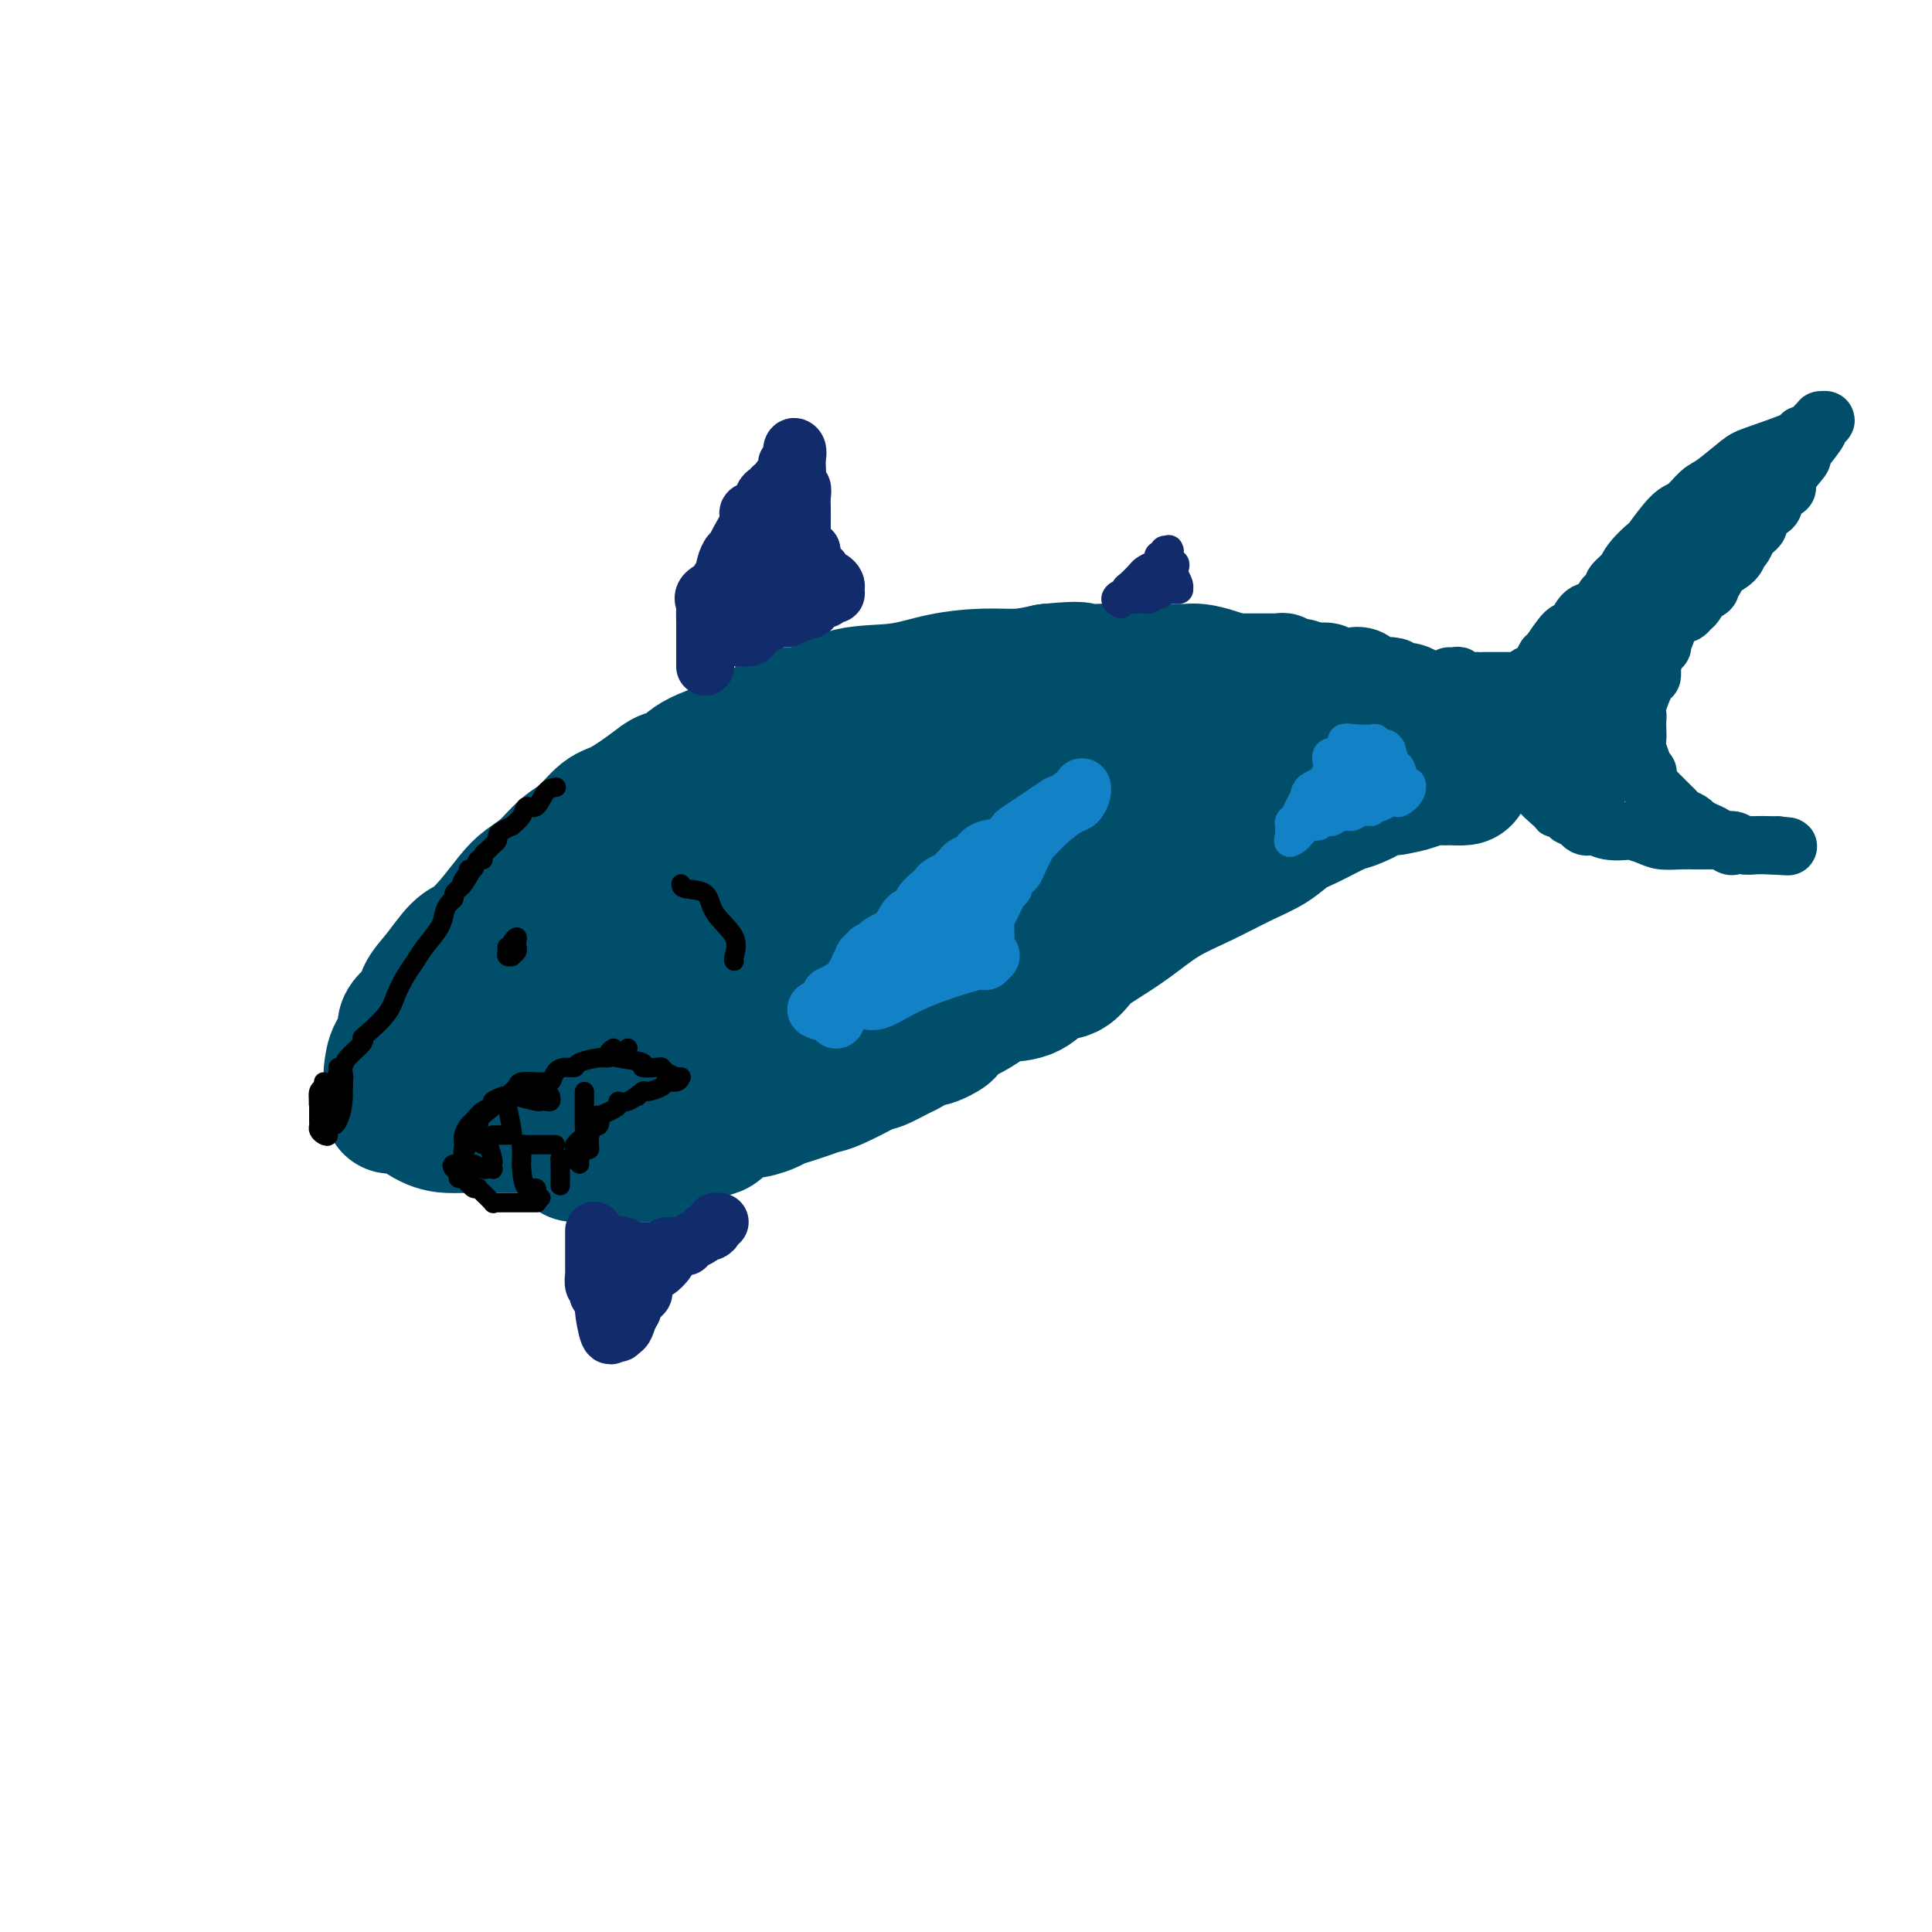 <svg viewBox='0 0 400 400' version='1.1' xmlns='http://www.w3.org/2000/svg' xmlns:xlink='http://www.w3.org/1999/xlink'><g fill='none' stroke='rgb(0,78,106)' stroke-width='28' stroke-linecap='round' stroke-linejoin='round'><path d='M81,222c0.173,-1.422 0.345,-2.845 1,-4c0.655,-1.155 1.791,-2.043 2,-3c0.209,-0.957 -0.509,-1.983 0,-3c0.509,-1.017 2.246,-2.025 3,-3c0.754,-0.975 0.525,-1.918 1,-3c0.475,-1.082 1.653,-2.302 3,-4c1.347,-1.698 2.863,-3.872 4,-5c1.137,-1.128 1.896,-1.210 3,-2c1.104,-0.790 2.553,-2.288 4,-4c1.447,-1.712 2.893,-3.640 4,-5c1.107,-1.360 1.875,-2.154 3,-3c1.125,-0.846 2.609,-1.744 4,-3c1.391,-1.256 2.691,-2.872 4,-4c1.309,-1.128 2.629,-1.770 4,-3c1.371,-1.230 2.794,-3.049 4,-4c1.206,-0.951 2.196,-1.034 4,-2c1.804,-0.966 4.421,-2.816 6,-4c1.579,-1.184 2.121,-1.701 3,-2c0.879,-0.299 2.096,-0.381 3,-1c0.904,-0.619 1.496,-1.774 4,-3c2.504,-1.226 6.920,-2.521 10,-4c3.080,-1.479 4.824,-3.141 6,-4c1.176,-0.859 1.784,-0.916 3,-1c1.216,-0.084 3.040,-0.194 5,-1c1.960,-0.806 4.056,-2.306 7,-3c2.944,-0.694 6.736,-0.581 10,-1c3.264,-0.419 5.998,-1.370 9,-2c3.002,-0.630 6.270,-0.939 9,-1c2.730,-0.061 4.923,0.125 7,0c2.077,-0.125 4.039,-0.563 6,-1'/><path d='M217,139c7.754,-0.774 6.639,-0.207 7,0c0.361,0.207 2.196,0.056 4,0c1.804,-0.056 3.575,-0.016 5,0c1.425,0.016 2.503,0.009 4,0c1.497,-0.009 3.412,-0.019 5,0c1.588,0.019 2.848,0.067 4,0c1.152,-0.067 2.195,-0.249 6,1c3.805,1.249 10.373,3.928 13,5c2.627,1.072 1.314,0.536 0,0'/><path d='M81,229c0.811,-0.309 1.622,-0.619 3,0c1.378,0.619 3.323,2.166 5,3c1.677,0.834 3.088,0.956 4,1c0.912,0.044 1.327,0.012 2,0c0.673,-0.012 1.604,-0.003 2,0c0.396,0.003 0.255,0.001 1,0c0.745,-0.001 2.374,-0.000 3,0c0.626,0.000 0.247,0.000 1,0c0.753,-0.000 2.638,-0.000 4,0c1.362,0.000 2.200,-0.000 3,0c0.800,0.000 1.562,0.000 2,0c0.438,-0.000 0.550,-0.000 1,0c0.450,0.000 1.236,0.001 2,0c0.764,-0.001 1.505,-0.004 2,0c0.495,0.004 0.746,0.017 1,0c0.254,-0.017 0.513,-0.062 1,0c0.487,0.062 1.203,0.233 2,0c0.797,-0.233 1.675,-0.870 2,-1c0.325,-0.130 0.099,0.247 1,0c0.901,-0.247 2.930,-1.117 4,-2c1.070,-0.883 1.179,-1.780 2,-2c0.821,-0.220 2.352,0.238 3,0c0.648,-0.238 0.414,-1.173 1,-2c0.586,-0.827 1.993,-1.547 3,-2c1.007,-0.453 1.616,-0.638 2,-1c0.384,-0.362 0.545,-0.901 2,-2c1.455,-1.099 4.204,-2.759 6,-4c1.796,-1.241 2.637,-2.065 4,-3c1.363,-0.935 3.246,-1.981 5,-3c1.754,-1.019 3.377,-2.009 5,-3'/><path d='M160,208c6.906,-4.277 4.172,-2.471 4,-2c-0.172,0.471 2.217,-0.395 4,-1c1.783,-0.605 2.958,-0.950 5,-1c2.042,-0.050 4.951,0.193 7,0c2.049,-0.193 3.240,-0.822 5,-1c1.760,-0.178 4.090,0.097 6,0c1.910,-0.097 3.399,-0.565 5,-1c1.601,-0.435 3.315,-0.839 4,-1c0.685,-0.161 0.343,-0.081 0,0'/><path d='M119,239c0.597,0.000 1.194,0.000 2,0c0.806,-0.000 1.822,-0.000 3,0c1.178,0.000 2.518,0.000 3,0c0.482,-0.000 0.104,-0.002 1,0c0.896,0.002 3.064,0.007 4,0c0.936,-0.007 0.638,-0.025 1,0c0.362,0.025 1.383,0.094 2,0c0.617,-0.094 0.829,-0.351 1,-1c0.171,-0.649 0.299,-1.690 1,-2c0.701,-0.310 1.973,0.109 3,0c1.027,-0.109 1.807,-0.748 2,-1c0.193,-0.252 -0.202,-0.118 0,0c0.202,0.118 1.000,0.218 2,0c1.000,-0.218 2.201,-0.755 3,-1c0.799,-0.245 1.196,-0.198 2,-1c0.804,-0.802 2.014,-2.453 3,-3c0.986,-0.547 1.747,0.008 3,0c1.253,-0.008 2.997,-0.580 4,-1c1.003,-0.420 1.266,-0.688 2,-1c0.734,-0.312 1.941,-0.668 3,-1c1.059,-0.332 1.972,-0.639 3,-1c1.028,-0.361 2.170,-0.774 3,-1c0.830,-0.226 1.346,-0.264 3,-1c1.654,-0.736 4.445,-2.171 6,-3c1.555,-0.829 1.875,-1.051 2,-1c0.125,0.051 0.054,0.374 1,0c0.946,-0.374 2.909,-1.447 4,-2c1.091,-0.553 1.312,-0.587 2,-1c0.688,-0.413 1.844,-1.207 3,-2'/><path d='M191,215c8.952,-3.540 3.333,-0.391 2,0c-1.333,0.391 1.622,-1.976 3,-3c1.378,-1.024 1.180,-0.706 2,-1c0.820,-0.294 2.658,-1.200 4,-2c1.342,-0.800 2.186,-1.494 3,-2c0.814,-0.506 1.596,-0.824 3,-1c1.404,-0.176 3.430,-0.209 5,-1c1.570,-0.791 2.683,-2.338 4,-3c1.317,-0.662 2.839,-0.438 4,-1c1.161,-0.562 1.963,-1.910 3,-3c1.037,-1.090 2.309,-1.923 4,-3c1.691,-1.077 3.799,-2.399 6,-4c2.201,-1.601 4.493,-3.483 7,-5c2.507,-1.517 5.227,-2.670 8,-4c2.773,-1.330 5.597,-2.836 8,-4c2.403,-1.164 4.385,-1.984 6,-3c1.615,-1.016 2.864,-2.226 4,-3c1.136,-0.774 2.158,-1.111 4,-2c1.842,-0.889 4.505,-2.329 6,-3c1.495,-0.671 1.823,-0.571 3,-1c1.177,-0.429 3.205,-1.386 4,-2c0.795,-0.614 0.358,-0.886 1,-1c0.642,-0.114 2.364,-0.069 3,0c0.636,0.069 0.187,0.162 1,0c0.813,-0.162 2.887,-0.579 4,-1c1.113,-0.421 1.265,-0.845 2,-1c0.735,-0.155 2.053,-0.042 3,0c0.947,0.042 1.524,0.011 2,0c0.476,-0.011 0.850,-0.003 1,0c0.150,0.003 0.075,0.002 0,0'/><path d='M303,161c-0.506,-0.014 -1.012,-0.027 -1,0c0.012,0.027 0.541,0.095 0,0c-0.541,-0.095 -2.154,-0.354 -3,-1c-0.846,-0.646 -0.925,-1.679 -2,-2c-1.075,-0.321 -3.145,0.072 -4,0c-0.855,-0.072 -0.496,-0.608 -1,-1c-0.504,-0.392 -1.871,-0.641 -3,-1c-1.129,-0.359 -2.020,-0.828 -3,-1c-0.980,-0.172 -2.050,-0.046 -3,0c-0.950,0.046 -1.781,0.013 -3,0c-1.219,-0.013 -2.828,-0.004 -4,0c-1.172,0.004 -1.909,0.005 -3,0c-1.091,-0.005 -2.538,-0.015 -4,0c-1.462,0.015 -2.941,0.054 -5,0c-2.059,-0.054 -4.700,-0.203 -7,0c-2.300,0.203 -4.261,0.757 -6,1c-1.739,0.243 -3.257,0.176 -5,0c-1.743,-0.176 -3.710,-0.460 -6,0c-2.290,0.460 -4.901,1.664 -8,2c-3.099,0.336 -6.685,-0.197 -8,0c-1.315,0.197 -0.359,1.125 -2,2c-1.641,0.875 -5.878,1.696 -8,2c-2.122,0.304 -2.128,0.090 -3,0c-0.872,-0.090 -2.611,-0.055 -4,0c-1.389,0.055 -2.430,0.132 -4,1c-1.570,0.868 -3.669,2.528 -5,3c-1.331,0.472 -1.893,-0.245 -3,0c-1.107,0.245 -2.760,1.450 -5,2c-2.240,0.550 -5.069,0.443 -7,1c-1.931,0.557 -2.966,1.779 -4,3'/><path d='M179,172c-5.671,1.814 -7.850,1.849 -10,3c-2.150,1.151 -4.272,3.418 -6,5c-1.728,1.582 -3.063,2.479 -5,3c-1.937,0.521 -4.476,0.664 -6,1c-1.524,0.336 -2.031,0.863 -3,1c-0.969,0.137 -2.399,-0.117 -3,0c-0.601,0.117 -0.373,0.604 -1,1c-0.627,0.396 -2.109,0.700 -3,1c-0.891,0.300 -1.192,0.596 -2,1c-0.808,0.404 -2.122,0.916 -3,1c-0.878,0.084 -1.320,-0.262 -2,0c-0.680,0.262 -1.599,1.131 -2,2c-0.401,0.869 -0.284,1.739 -1,2c-0.716,0.261 -2.263,-0.086 -3,0c-0.737,0.086 -0.663,0.607 -1,1c-0.337,0.393 -1.086,0.659 -2,1c-0.914,0.341 -1.993,0.758 -3,1c-1.007,0.242 -1.941,0.309 -3,1c-1.059,0.691 -2.242,2.006 -4,3c-1.758,0.994 -4.092,1.667 -5,2c-0.908,0.333 -0.391,0.327 -1,1c-0.609,0.673 -2.345,2.027 -4,3c-1.655,0.973 -3.228,1.566 -4,2c-0.772,0.434 -0.744,0.708 -1,1c-0.256,0.292 -0.795,0.600 -1,1c-0.205,0.400 -0.076,0.891 0,1c0.076,0.109 0.097,-0.163 0,0c-0.097,0.163 -0.314,0.761 0,1c0.314,0.239 1.157,0.120 2,0'/><path d='M102,212c0.028,0.574 0.097,0.010 1,0c0.903,-0.010 2.641,0.535 4,1c1.359,0.465 2.338,0.850 3,1c0.662,0.150 1.006,0.065 2,0c0.994,-0.065 2.637,-0.109 4,0c1.363,0.109 2.445,0.372 4,0c1.555,-0.372 3.581,-1.379 6,-2c2.419,-0.621 5.229,-0.858 7,-1c1.771,-0.142 2.502,-0.191 4,-1c1.498,-0.809 3.764,-2.377 5,-3c1.236,-0.623 1.441,-0.300 3,-1c1.559,-0.700 4.471,-2.423 6,-3c1.529,-0.577 1.676,-0.009 3,0c1.324,0.009 3.825,-0.540 6,-1c2.175,-0.460 4.024,-0.831 6,-1c1.976,-0.169 4.078,-0.134 7,-1c2.922,-0.866 6.665,-2.631 9,-3c2.335,-0.369 3.263,0.657 7,0c3.737,-0.657 10.283,-2.998 13,-4c2.717,-1.002 1.606,-0.664 2,-1c0.394,-0.336 2.295,-1.347 3,-2c0.705,-0.653 0.214,-0.949 1,-1c0.786,-0.051 2.848,0.142 4,0c1.152,-0.142 1.393,-0.618 2,-1c0.607,-0.382 1.581,-0.670 3,-1c1.419,-0.330 3.284,-0.702 4,-1c0.716,-0.298 0.285,-0.523 1,-1c0.715,-0.477 2.577,-1.205 4,-2c1.423,-0.795 2.407,-1.656 3,-2c0.593,-0.344 0.797,-0.172 1,0'/><path d='M230,181c4.465,-2.035 1.629,-1.122 1,-1c-0.629,0.122 0.950,-0.545 2,-1c1.050,-0.455 1.572,-0.696 2,-1c0.428,-0.304 0.762,-0.670 1,-1c0.238,-0.330 0.379,-0.625 1,-1c0.621,-0.375 1.722,-0.829 2,-1c0.278,-0.171 -0.268,-0.060 -1,0c-0.732,0.060 -1.650,0.069 -3,0c-1.350,-0.069 -3.131,-0.216 -4,0c-0.869,0.216 -0.825,0.794 -2,1c-1.175,0.206 -3.567,0.041 -5,0c-1.433,-0.041 -1.905,0.042 -2,0c-0.095,-0.042 0.188,-0.207 -1,0c-1.188,0.207 -3.847,0.788 -5,1c-1.153,0.212 -0.800,0.057 -1,0c-0.200,-0.057 -0.955,-0.015 -2,0c-1.045,0.015 -2.382,0.004 -4,0c-1.618,-0.004 -3.519,-0.001 -5,0c-1.481,0.001 -2.543,0.000 -4,0c-1.457,-0.000 -3.309,-0.000 -4,0c-0.691,0.000 -0.220,0.000 -1,0c-0.780,-0.000 -2.811,-0.000 -4,0c-1.189,0.000 -1.535,0.000 -3,0c-1.465,-0.000 -4.048,-0.000 -5,0c-0.952,0.000 -0.272,0.000 -1,0c-0.728,-0.000 -2.864,-0.000 -5,0'/><path d='M177,177c-10.374,0.311 -5.308,0.087 -5,0c0.308,-0.087 -4.143,-0.037 -7,0c-2.857,0.037 -4.121,0.061 -5,0c-0.879,-0.061 -1.373,-0.206 -2,0c-0.627,0.206 -1.386,0.762 -2,1c-0.614,0.238 -1.082,0.157 -1,0c0.082,-0.157 0.715,-0.389 2,-1c1.285,-0.611 3.221,-1.600 3,-2c-0.221,-0.400 -2.600,-0.210 0,-1c2.600,-0.790 10.179,-2.558 15,-4c4.821,-1.442 6.883,-2.556 10,-3c3.117,-0.444 7.288,-0.217 11,-1c3.712,-0.783 6.967,-2.574 11,-4c4.033,-1.426 8.846,-2.485 12,-3c3.154,-0.515 4.650,-0.486 7,-1c2.350,-0.514 5.555,-1.573 7,-2c1.445,-0.427 1.131,-0.223 1,0c-0.131,0.223 -0.079,0.466 1,0c1.079,-0.466 3.186,-1.640 4,-2c0.814,-0.360 0.334,0.095 1,0c0.666,-0.095 2.476,-0.742 4,-1c1.524,-0.258 2.762,-0.129 4,0'/><path d='M248,153c10.616,-2.166 5.655,-0.580 4,0c-1.655,0.580 -0.006,0.156 1,0c1.006,-0.156 1.368,-0.042 2,0c0.632,0.042 1.534,0.011 2,0c0.466,-0.011 0.495,-0.003 1,0c0.505,0.003 1.485,0.002 2,0c0.515,-0.002 0.565,-0.004 1,0c0.435,0.004 1.254,0.015 2,0c0.746,-0.015 1.418,-0.057 2,0c0.582,0.057 1.073,0.211 2,0c0.927,-0.211 2.289,-0.789 3,-1c0.711,-0.211 0.769,-0.057 1,0c0.231,0.057 0.633,0.015 1,0c0.367,-0.015 0.698,-0.004 1,0c0.302,0.004 0.576,0.001 1,0c0.424,-0.001 0.999,-0.000 2,0c1.001,0.000 2.429,0.000 3,0c0.571,-0.000 0.286,-0.000 0,0'/></g>
<g fill='none' stroke='rgb(0,78,106)' stroke-width='20' stroke-linecap='round' stroke-linejoin='round'><path d='M253,137c1.074,-0.001 2.147,-0.001 3,0c0.853,0.001 1.485,0.004 3,0c1.515,-0.004 3.913,-0.016 5,0c1.087,0.016 0.862,0.061 1,0c0.138,-0.061 0.638,-0.226 1,0c0.362,0.226 0.587,0.844 1,1c0.413,0.156 1.014,-0.151 2,0c0.986,0.151 2.357,0.758 3,1c0.643,0.242 0.557,0.117 1,0c0.443,-0.117 1.415,-0.228 2,0c0.585,0.228 0.782,0.794 1,1c0.218,0.206 0.456,0.053 1,0c0.544,-0.053 1.392,-0.007 2,0c0.608,0.007 0.975,-0.026 1,0c0.025,0.026 -0.291,0.112 0,0c0.291,-0.112 1.191,-0.422 2,0c0.809,0.422 1.528,1.576 2,2c0.472,0.424 0.698,0.118 1,0c0.302,-0.118 0.678,-0.046 1,0c0.322,0.046 0.588,0.068 1,0c0.412,-0.068 0.971,-0.225 1,0c0.029,0.225 -0.473,0.831 0,1c0.473,0.169 1.919,-0.098 3,0c1.081,0.098 1.795,0.562 2,1c0.205,0.438 -0.099,0.849 0,1c0.099,0.151 0.600,0.040 1,0c0.400,-0.040 0.698,-0.011 1,0c0.302,0.011 0.607,0.003 1,0c0.393,-0.003 0.875,-0.001 1,0c0.125,0.001 -0.107,0.000 0,0c0.107,-0.000 0.554,-0.000 1,0'/><path d='M298,145c7.144,1.419 2.502,0.968 1,1c-1.502,0.032 0.134,0.547 1,1c0.866,0.453 0.962,0.844 1,1c0.038,0.156 0.019,0.078 0,0'/></g>
<g fill='none' stroke='rgb(0,78,106)' stroke-width='12' stroke-linecap='round' stroke-linejoin='round'><path d='M300,140c0.286,0.030 0.573,0.061 1,0c0.427,-0.061 0.996,-0.212 1,0c0.004,0.212 -0.556,0.789 0,1c0.556,0.211 2.229,0.057 3,0c0.771,-0.057 0.640,-0.015 1,0c0.360,0.015 1.210,0.004 2,0c0.790,-0.004 1.521,-0.001 2,0c0.479,0.001 0.706,0.001 1,0c0.294,-0.001 0.655,-0.003 1,0c0.345,0.003 0.674,0.012 1,0c0.326,-0.012 0.651,-0.043 1,0c0.349,0.043 0.724,0.162 1,0c0.276,-0.162 0.453,-0.603 1,-1c0.547,-0.397 1.463,-0.748 2,-1c0.537,-0.252 0.697,-0.404 1,-1c0.303,-0.596 0.751,-1.634 1,-2c0.249,-0.366 0.298,-0.058 1,-1c0.702,-0.942 2.058,-3.135 3,-4c0.942,-0.865 1.470,-0.403 2,-1c0.530,-0.597 1.060,-2.254 2,-3c0.940,-0.746 2.289,-0.580 3,-1c0.711,-0.420 0.784,-1.425 1,-2c0.216,-0.575 0.573,-0.721 1,-1c0.427,-0.279 0.923,-0.690 1,-1c0.077,-0.310 -0.264,-0.517 0,-1c0.264,-0.483 1.132,-1.241 2,-2'/><path d='M336,119c2.999,-3.249 1.496,-1.371 1,-1c-0.496,0.371 0.016,-0.763 1,-2c0.984,-1.237 2.441,-2.576 3,-3c0.559,-0.424 0.219,0.068 1,-1c0.781,-1.068 2.681,-3.698 4,-5c1.319,-1.302 2.056,-1.278 3,-2c0.944,-0.722 2.097,-2.189 3,-3c0.903,-0.811 1.558,-0.964 3,-2c1.442,-1.036 3.670,-2.955 5,-4c1.330,-1.045 1.760,-1.215 4,-2c2.240,-0.785 6.289,-2.186 8,-3c1.711,-0.814 1.084,-1.041 1,-1c-0.084,0.041 0.375,0.350 1,0c0.625,-0.350 1.418,-1.359 2,-2c0.582,-0.641 0.954,-0.914 1,-1c0.046,-0.086 -0.235,0.016 0,0c0.235,-0.016 0.984,-0.152 1,0c0.016,0.152 -0.701,0.590 -1,1c-0.299,0.410 -0.180,0.792 -1,2c-0.820,1.208 -2.579,3.241 -3,4c-0.421,0.759 0.495,0.245 0,1c-0.495,0.755 -2.403,2.780 -3,4c-0.597,1.220 0.115,1.634 0,2c-0.115,0.366 -1.058,0.683 -2,1'/><path d='M368,102c-1.492,2.576 -1.223,2.018 -1,2c0.223,-0.018 0.400,0.506 0,1c-0.400,0.494 -1.378,0.959 -2,1c-0.622,0.041 -0.888,-0.341 -1,0c-0.112,0.341 -0.071,1.404 0,2c0.071,0.596 0.173,0.724 0,1c-0.173,0.276 -0.620,0.699 -1,1c-0.380,0.301 -0.691,0.479 -1,1c-0.309,0.521 -0.615,1.386 -1,2c-0.385,0.614 -0.850,0.976 -1,1c-0.150,0.024 0.013,-0.292 0,0c-0.013,0.292 -0.204,1.192 -1,2c-0.796,0.808 -2.197,1.526 -3,2c-0.803,0.474 -1.008,0.706 -1,1c0.008,0.294 0.227,0.651 0,1c-0.227,0.349 -0.901,0.689 -1,1c-0.099,0.311 0.377,0.594 0,1c-0.377,0.406 -1.607,0.936 -2,1c-0.393,0.064 0.049,-0.337 0,0c-0.049,0.337 -0.590,1.411 -1,2c-0.410,0.589 -0.688,0.693 -1,1c-0.312,0.307 -0.657,0.817 -1,1c-0.343,0.183 -0.684,0.038 -1,0c-0.316,-0.038 -0.608,0.032 -1,0c-0.392,-0.032 -0.884,-0.167 -1,0c-0.116,0.167 0.144,0.636 0,1c-0.144,0.364 -0.690,0.622 -1,1c-0.310,0.378 -0.382,0.874 -1,1c-0.618,0.126 -1.782,-0.120 -2,0c-0.218,0.120 0.509,0.606 0,1c-0.509,0.394 -2.255,0.697 -4,1'/><path d='M338,132c-1.910,1.045 -0.687,0.659 -1,1c-0.313,0.341 -2.164,1.410 -3,2c-0.836,0.590 -0.658,0.700 -1,1c-0.342,0.300 -1.204,0.788 -2,1c-0.796,0.212 -1.528,0.147 -2,0c-0.472,-0.147 -0.686,-0.377 -1,0c-0.314,0.377 -0.730,1.361 -1,2c-0.270,0.639 -0.394,0.932 -1,1c-0.606,0.068 -1.692,-0.090 -2,0c-0.308,0.090 0.164,0.427 0,1c-0.164,0.573 -0.962,1.382 -2,2c-1.038,0.618 -2.314,1.045 1,-2c3.314,-3.045 11.220,-9.562 15,-13c3.780,-3.438 3.436,-3.798 4,-5c0.564,-1.202 2.036,-3.247 3,-5c0.964,-1.753 1.418,-3.215 2,-4c0.582,-0.785 1.291,-0.892 2,-1'/><path d='M349,113c4.623,-5.111 2.682,-2.889 2,-2c-0.682,0.889 -0.103,0.446 0,0c0.103,-0.446 -0.271,-0.893 0,-1c0.271,-0.107 1.185,0.126 2,0c0.815,-0.126 1.531,-0.612 2,-1c0.469,-0.388 0.692,-0.678 1,-1c0.308,-0.322 0.700,-0.674 1,-1c0.300,-0.326 0.506,-0.625 1,-1c0.494,-0.375 1.275,-0.825 1,-1c-0.275,-0.175 -1.605,-0.074 -2,0c-0.395,0.074 0.145,0.120 0,1c-0.145,0.880 -0.976,2.592 -2,5c-1.024,2.408 -2.242,5.511 -3,7c-0.758,1.489 -1.057,1.365 -2,2c-0.943,0.635 -2.531,2.028 -4,3c-1.469,0.972 -2.818,1.521 -4,2c-1.182,0.479 -2.199,0.886 -3,2c-0.801,1.114 -1.388,2.933 -2,4c-0.612,1.067 -1.248,1.380 -2,2c-0.752,0.620 -1.620,1.546 -2,2c-0.380,0.454 -0.272,0.435 -1,1c-0.728,0.565 -2.292,1.713 -3,2c-0.708,0.287 -0.560,-0.288 -1,0c-0.440,0.288 -1.468,1.438 -2,2c-0.532,0.562 -0.566,0.536 -1,1c-0.434,0.464 -1.267,1.418 -2,2c-0.733,0.582 -1.367,0.791 -2,1'/><path d='M321,144c-4.899,4.019 -1.646,1.065 -2,1c-0.354,-0.065 -4.314,2.757 -6,4c-1.686,1.243 -1.098,0.907 -1,1c0.098,0.093 -0.292,0.615 -1,1c-0.708,0.385 -1.732,0.632 -2,1c-0.268,0.368 0.220,0.858 0,1c-0.220,0.142 -1.146,-0.063 -1,0c0.146,0.063 1.366,0.394 2,1c0.634,0.606 0.682,1.486 1,2c0.318,0.514 0.908,0.663 1,1c0.092,0.337 -0.312,0.864 0,1c0.312,0.136 1.339,-0.118 2,0c0.661,0.118 0.956,0.609 1,1c0.044,0.391 -0.161,0.681 0,1c0.161,0.319 0.690,0.666 1,1c0.310,0.334 0.403,0.657 1,1c0.597,0.343 1.699,0.708 2,1c0.301,0.292 -0.200,0.512 0,1c0.200,0.488 1.100,1.244 2,2'/><path d='M321,166c2.035,2.228 1.122,1.299 1,1c-0.122,-0.299 0.548,0.033 1,0c0.452,-0.033 0.687,-0.430 1,0c0.313,0.430 0.704,1.688 1,2c0.296,0.312 0.497,-0.323 1,0c0.503,0.323 1.309,1.602 2,2c0.691,0.398 1.266,-0.087 2,0c0.734,0.087 1.626,0.745 3,1c1.374,0.255 3.228,0.107 4,0c0.772,-0.107 0.462,-0.172 1,0c0.538,0.172 1.926,0.582 3,1c1.074,0.418 1.835,0.844 3,1c1.165,0.156 2.735,0.042 4,0c1.265,-0.042 2.226,-0.012 3,0c0.774,0.012 1.362,0.007 2,0c0.638,-0.007 1.326,-0.016 2,0c0.674,0.016 1.332,0.057 2,0c0.668,-0.057 1.345,-0.211 2,0c0.655,0.211 1.289,0.789 2,1c0.711,0.211 1.500,0.057 2,0c0.500,-0.057 0.712,-0.015 1,0c0.288,0.015 0.652,0.004 1,0c0.348,-0.004 0.682,-0.001 1,0c0.318,0.001 0.621,0.000 1,0c0.379,-0.000 0.833,-0.000 1,0c0.167,0.000 0.048,0.000 0,0c-0.048,-0.000 -0.024,-0.000 0,0'/><path d='M368,175c5.042,0.465 0.149,0.126 -2,0c-2.149,-0.126 -1.552,-0.041 -2,0c-0.448,0.041 -1.940,0.036 -3,0c-1.060,-0.036 -1.689,-0.105 -2,0c-0.311,0.105 -0.303,0.383 -1,0c-0.697,-0.383 -2.098,-1.426 -3,-2c-0.902,-0.574 -1.306,-0.679 -2,-1c-0.694,-0.321 -1.677,-0.860 -2,-1c-0.323,-0.140 0.015,0.117 0,0c-0.015,-0.117 -0.384,-0.608 -1,-1c-0.616,-0.392 -1.478,-0.686 -2,-1c-0.522,-0.314 -0.703,-0.648 -1,-1c-0.297,-0.352 -0.709,-0.723 -1,-1c-0.291,-0.277 -0.460,-0.459 -1,-1c-0.540,-0.541 -1.451,-1.441 -2,-2c-0.549,-0.559 -0.734,-0.778 -1,-1c-0.266,-0.222 -0.611,-0.447 -1,-1c-0.389,-0.553 -0.822,-1.432 -1,-2c-0.178,-0.568 -0.100,-0.823 0,-1c0.100,-0.177 0.223,-0.275 0,-1c-0.223,-0.725 -0.791,-2.078 -1,-3c-0.209,-0.922 -0.058,-1.412 0,-2c0.058,-0.588 0.022,-1.272 0,-2c-0.022,-0.728 -0.030,-1.500 0,-2c0.030,-0.500 0.099,-0.728 0,-1c-0.099,-0.272 -0.366,-0.587 0,-2c0.366,-1.413 1.366,-3.925 2,-5c0.634,-1.075 0.901,-0.712 1,-1c0.099,-0.288 0.028,-1.225 0,-2c-0.028,-0.775 -0.014,-1.387 0,-2'/><path d='M342,136c0.910,-2.254 1.685,-1.890 2,-2c0.315,-0.110 0.170,-0.694 0,-1c-0.170,-0.306 -0.363,-0.336 0,-1c0.363,-0.664 1.284,-1.964 1,-1c-0.284,0.964 -1.773,4.191 -3,6c-1.227,1.809 -2.192,2.200 -3,3c-0.808,0.800 -1.458,2.011 -2,3c-0.542,0.989 -0.977,1.757 -1,2c-0.023,0.243 0.365,-0.040 0,0c-0.365,0.040 -1.482,0.403 -2,1c-0.518,0.597 -0.435,1.430 -1,2c-0.565,0.570 -1.777,0.879 -2,1c-0.223,0.121 0.543,0.055 0,1c-0.543,0.945 -2.394,2.901 -3,4c-0.606,1.099 0.034,1.341 0,2c-0.034,0.659 -0.741,1.736 -1,2c-0.259,0.264 -0.069,-0.284 0,0c0.069,0.284 0.018,1.400 0,2c-0.018,0.600 -0.002,0.683 0,1c0.002,0.317 -0.010,0.869 0,1c0.010,0.131 0.041,-0.157 0,0c-0.041,0.157 -0.155,0.759 0,1c0.155,0.241 0.577,0.120 1,0'/><path d='M328,163c-0.052,1.391 -0.181,0.368 0,0c0.181,-0.368 0.674,-0.082 1,0c0.326,0.082 0.486,-0.041 1,0c0.514,0.041 1.381,0.245 1,0c-0.381,-0.245 -2.010,-0.938 -3,-1c-0.990,-0.062 -1.343,0.507 -2,0c-0.657,-0.507 -1.620,-2.089 -2,-3c-0.380,-0.911 -0.179,-1.152 0,-1c0.179,0.152 0.335,0.696 0,0c-0.335,-0.696 -1.162,-2.630 -2,-4c-0.838,-1.370 -1.689,-2.174 -2,-3c-0.311,-0.826 -0.083,-1.675 0,-2c0.083,-0.325 0.022,-0.126 0,0c-0.022,0.126 -0.006,0.179 0,0c0.006,-0.179 0.003,-0.589 0,-1'/><path d='M320,148c-0.495,-1.762 0.268,-0.665 1,0c0.732,0.665 1.434,0.900 2,1c0.566,0.100 0.996,0.064 1,0c0.004,-0.064 -0.417,-0.158 0,0c0.417,0.158 1.674,0.568 2,1c0.326,0.432 -0.278,0.885 0,1c0.278,0.115 1.438,-0.110 2,0c0.562,0.110 0.527,0.554 1,1c0.473,0.446 1.454,0.893 2,1c0.546,0.107 0.657,-0.126 1,0c0.343,0.126 0.919,0.613 1,1c0.081,0.387 -0.334,0.676 0,1c0.334,0.324 1.415,0.683 2,1c0.585,0.317 0.672,0.593 1,1c0.328,0.407 0.897,0.946 1,1c0.103,0.054 -0.261,-0.377 0,0c0.261,0.377 1.147,1.563 2,2c0.853,0.437 1.672,0.125 2,0c0.328,-0.125 0.164,-0.062 0,0'/></g>
<g fill='none' stroke='rgb(18,43,106)' stroke-width='12' stroke-linecap='round' stroke-linejoin='round'><path d='M146,138c-0.000,-0.348 -0.000,-0.695 0,-1c0.000,-0.305 0.000,-0.566 0,-1c-0.000,-0.434 -0.000,-1.041 0,-2c0.000,-0.959 0.001,-2.269 0,-3c-0.001,-0.731 -0.003,-0.881 0,-1c0.003,-0.119 0.013,-0.206 0,-1c-0.013,-0.794 -0.047,-2.294 0,-3c0.047,-0.706 0.174,-0.619 0,-1c-0.174,-0.381 -0.650,-1.231 0,-2c0.650,-0.769 2.426,-1.456 3,-2c0.574,-0.544 -0.053,-0.943 0,-1c0.053,-0.057 0.786,0.230 1,0c0.214,-0.230 -0.092,-0.975 0,-2c0.092,-1.025 0.583,-2.330 1,-3c0.417,-0.670 0.759,-0.703 1,-1c0.241,-0.297 0.379,-0.857 1,-2c0.621,-1.143 1.724,-2.871 2,-4c0.276,-1.129 -0.276,-1.661 0,-2c0.276,-0.339 1.381,-0.487 2,-1c0.619,-0.513 0.754,-1.391 1,-2c0.246,-0.609 0.605,-0.951 1,-1c0.395,-0.049 0.828,0.193 1,0c0.172,-0.193 0.085,-0.821 0,-1c-0.085,-0.179 -0.167,0.092 0,0c0.167,-0.092 0.584,-0.546 1,-1'/><path d='M161,100c2.769,-3.970 2.191,-2.395 2,-2c-0.191,0.395 0.005,-0.389 0,-1c-0.005,-0.611 -0.212,-1.047 0,-1c0.212,0.047 0.841,0.579 1,0c0.159,-0.579 -0.153,-2.269 0,-3c0.153,-0.731 0.772,-0.503 1,0c0.228,0.503 0.065,1.282 0,2c-0.065,0.718 -0.031,1.376 0,2c0.031,0.624 0.061,1.216 0,2c-0.061,0.784 -0.212,1.761 0,2c0.212,0.239 0.789,-0.260 1,0c0.211,0.260 0.057,1.278 0,2c-0.057,0.722 -0.016,1.149 0,2c0.016,0.851 0.007,2.127 0,3c-0.007,0.873 -0.013,1.345 0,2c0.013,0.655 0.045,1.495 0,2c-0.045,0.505 -0.166,0.674 0,1c0.166,0.326 0.619,0.807 1,1c0.381,0.193 0.691,0.096 1,0'/><path d='M168,114c0.632,3.449 0.211,1.573 0,1c-0.211,-0.573 -0.211,0.157 0,1c0.211,0.843 0.635,1.798 1,2c0.365,0.202 0.672,-0.350 1,0c0.328,0.350 0.677,1.600 1,2c0.323,0.400 0.619,-0.052 1,0c0.381,0.052 0.845,0.606 1,1c0.155,0.394 -0.000,0.626 0,1c0.000,0.374 0.155,0.889 0,1c-0.155,0.111 -0.620,-0.181 -1,0c-0.380,0.181 -0.677,0.836 -1,1c-0.323,0.164 -0.674,-0.162 -1,0c-0.326,0.162 -0.626,0.813 -1,1c-0.374,0.187 -0.821,-0.089 -1,0c-0.179,0.089 -0.089,0.545 0,1'/><path d='M168,126c-0.957,0.635 -0.848,0.222 -1,0c-0.152,-0.222 -0.565,-0.251 -1,0c-0.435,0.251 -0.893,0.784 -1,1c-0.107,0.216 0.136,0.115 0,0c-0.136,-0.115 -0.650,-0.243 -1,0c-0.350,0.243 -0.536,0.857 -1,1c-0.464,0.143 -1.205,-0.186 -2,0c-0.795,0.186 -1.645,0.887 -2,1c-0.355,0.113 -0.215,-0.362 -1,0c-0.785,0.362 -2.493,1.560 -3,2c-0.507,0.440 0.188,0.121 0,0c-0.188,-0.121 -1.258,-0.046 -2,0c-0.742,0.046 -1.156,0.063 -1,0c0.156,-0.063 0.882,-0.205 1,0c0.118,0.205 -0.370,0.756 0,0c0.370,-0.756 1.600,-2.819 2,-4c0.400,-1.181 -0.028,-1.480 0,-2c0.028,-0.520 0.514,-1.260 1,-2'/><path d='M156,123c1.294,-2.030 2.529,-3.103 3,-4c0.471,-0.897 0.179,-1.616 0,-2c-0.179,-0.384 -0.244,-0.432 0,-1c0.244,-0.568 0.797,-1.658 1,-2c0.203,-0.342 0.054,0.062 0,0c-0.054,-0.062 -0.015,-0.589 0,-1c0.015,-0.411 0.005,-0.706 0,-1c-0.005,-0.294 -0.004,-0.589 0,-1c0.004,-0.411 0.013,-0.940 0,-1c-0.013,-0.060 -0.046,0.348 0,1c0.046,0.652 0.171,1.548 0,3c-0.171,1.452 -0.638,3.460 -1,4c-0.362,0.540 -0.618,-0.387 -1,0c-0.382,0.387 -0.890,2.088 -1,3c-0.110,0.912 0.178,1.036 0,1c-0.178,-0.036 -0.821,-0.231 -1,0c-0.179,0.231 0.107,0.887 0,1c-0.107,0.113 -0.606,-0.316 -1,0c-0.394,0.316 -0.684,1.376 -1,2c-0.316,0.624 -0.658,0.812 -1,1'/><path d='M153,126c-1.249,2.694 -0.870,1.429 -1,1c-0.130,-0.429 -0.767,-0.021 -1,0c-0.233,0.021 -0.062,-0.344 0,0c0.062,0.344 0.017,1.399 0,2c-0.017,0.601 -0.004,0.749 0,1c0.004,0.251 0.001,0.606 0,1c-0.001,0.394 -0.000,0.827 0,1c0.000,0.173 0.000,0.087 0,0'/><path d='M151,132c-0.099,-0.001 -0.197,-0.001 0,0c0.197,0.001 0.690,0.004 1,0c0.310,-0.004 0.436,-0.013 1,0c0.564,0.013 1.567,0.049 2,0c0.433,-0.049 0.297,-0.184 1,-1c0.703,-0.816 2.245,-2.314 3,-3c0.755,-0.686 0.723,-0.561 1,-1c0.277,-0.439 0.861,-1.442 1,-2c0.139,-0.558 -0.169,-0.671 0,-1c0.169,-0.329 0.816,-0.875 1,-1c0.184,-0.125 -0.094,0.170 0,0c0.094,-0.170 0.561,-0.806 1,-1c0.439,-0.194 0.849,0.054 1,0c0.151,-0.054 0.041,-0.411 0,-1c-0.041,-0.589 -0.014,-1.412 0,-2c0.014,-0.588 0.015,-0.942 0,-1c-0.015,-0.058 -0.045,0.181 0,0c0.045,-0.181 0.166,-0.780 0,-1c-0.166,-0.220 -0.620,-0.059 -1,0c-0.380,0.059 -0.687,0.016 -1,0c-0.313,-0.016 -0.634,-0.004 -1,0c-0.366,0.004 -0.779,0.001 -1,0c-0.221,-0.001 -0.252,-0.000 -1,0c-0.748,0.000 -2.214,0.000 -3,0c-0.786,-0.000 -0.893,-0.000 -1,0'/><path d='M155,117c-1.333,-0.310 -0.167,-0.083 0,0c0.167,0.083 -0.667,0.024 -1,0c-0.333,-0.024 -0.167,-0.012 0,0'/></g>
<g fill='none' stroke='rgb(19,129,197)' stroke-width='12' stroke-linecap='round' stroke-linejoin='round'><path d='M178,207c-0.321,-0.212 -0.642,-0.424 0,-1c0.642,-0.576 2.248,-1.518 3,-2c0.752,-0.482 0.650,-0.506 1,-1c0.350,-0.494 1.154,-1.457 2,-2c0.846,-0.543 1.736,-0.666 2,-1c0.264,-0.334 -0.099,-0.878 0,-1c0.099,-0.122 0.658,0.177 1,0c0.342,-0.177 0.467,-0.829 1,-1c0.533,-0.171 1.474,0.138 2,0c0.526,-0.138 0.636,-0.724 1,-1c0.364,-0.276 0.982,-0.243 1,0c0.018,0.243 -0.562,0.696 -1,1c-0.438,0.304 -0.733,0.460 -2,1c-1.267,0.540 -3.506,1.464 -5,2c-1.494,0.536 -2.242,0.682 -3,1c-0.758,0.318 -1.526,0.806 -2,1c-0.474,0.194 -0.653,0.093 -1,0c-0.347,-0.093 -0.863,-0.179 -1,0c-0.137,0.179 0.104,0.623 0,1c-0.104,0.377 -0.552,0.689 -1,1'/><path d='M176,205c-2.554,1.023 -1.938,0.080 -2,0c-0.062,-0.080 -0.801,0.703 -1,1c-0.199,0.297 0.142,0.107 0,0c-0.142,-0.107 -0.766,-0.130 -1,0c-0.234,0.130 -0.076,0.413 0,1c0.076,0.587 0.072,1.477 0,2c-0.072,0.523 -0.212,0.679 0,1c0.212,0.321 0.775,0.806 1,1c0.225,0.194 0.113,0.097 0,0'/><path d='M169,209c0.656,0.336 1.311,0.672 2,0c0.689,-0.672 1.411,-2.351 2,-3c0.589,-0.649 1.043,-0.268 2,-1c0.957,-0.732 2.415,-2.577 3,-4c0.585,-1.423 0.296,-2.424 1,-3c0.704,-0.576 2.401,-0.725 3,-1c0.599,-0.275 0.101,-0.675 0,-1c-0.101,-0.325 0.195,-0.576 1,-1c0.805,-0.424 2.117,-1.020 3,-2c0.883,-0.980 1.336,-2.342 2,-3c0.664,-0.658 1.539,-0.610 2,-1c0.461,-0.390 0.509,-1.218 1,-2c0.491,-0.782 1.427,-1.519 2,-2c0.573,-0.481 0.784,-0.706 1,-1c0.216,-0.294 0.438,-0.656 1,-1c0.562,-0.344 1.463,-0.668 2,-1c0.537,-0.332 0.708,-0.670 1,-1c0.292,-0.330 0.704,-0.651 1,-1c0.296,-0.349 0.475,-0.728 1,-1c0.525,-0.272 1.396,-0.439 2,-1c0.604,-0.561 0.941,-1.515 2,-2c1.059,-0.485 2.839,-0.500 4,-1c1.161,-0.500 1.703,-1.485 2,-2c0.297,-0.515 0.349,-0.562 1,-1c0.651,-0.438 1.900,-1.268 3,-2c1.100,-0.732 2.050,-1.366 3,-2'/><path d='M217,168c3.671,-2.503 1.849,-1.262 2,-1c0.151,0.262 2.275,-0.456 3,-1c0.725,-0.544 0.051,-0.914 0,-1c-0.051,-0.086 0.519,0.114 1,0c0.481,-0.114 0.871,-0.540 1,-1c0.129,-0.460 -0.002,-0.952 0,-1c0.002,-0.048 0.137,0.348 0,1c-0.137,0.652 -0.548,1.560 -1,2c-0.452,0.440 -0.947,0.411 -2,1c-1.053,0.589 -2.663,1.795 -4,3c-1.337,1.205 -2.399,2.407 -3,3c-0.601,0.593 -0.739,0.576 -1,1c-0.261,0.424 -0.643,1.289 -1,2c-0.357,0.711 -0.688,1.269 -1,2c-0.312,0.731 -0.605,1.636 -1,2c-0.395,0.364 -0.893,0.189 -1,0c-0.107,-0.189 0.175,-0.391 0,0c-0.175,0.391 -0.807,1.375 -1,2c-0.193,0.625 0.053,0.892 0,1c-0.053,0.108 -0.407,0.056 -1,1c-0.593,0.944 -1.427,2.883 -2,4c-0.573,1.117 -0.886,1.413 -1,2c-0.114,0.587 -0.031,1.466 0,2c0.031,0.534 0.009,0.724 0,1c-0.009,0.276 -0.004,0.638 0,1'/><path d='M204,194c-1.735,3.249 -1.072,0.871 -1,0c0.072,-0.871 -0.446,-0.233 -1,0c-0.554,0.233 -1.145,0.063 -2,0c-0.855,-0.063 -1.973,-0.019 -3,0c-1.027,0.019 -1.962,0.012 -3,0c-1.038,-0.012 -2.180,-0.027 -3,0c-0.820,0.027 -1.319,0.098 -2,0c-0.681,-0.098 -1.545,-0.366 -2,0c-0.455,0.366 -0.503,1.366 -1,2c-0.497,0.634 -1.444,0.901 -2,1c-0.556,0.099 -0.722,0.030 -1,0c-0.278,-0.030 -0.667,-0.019 -1,0c-0.333,0.019 -0.610,0.048 -1,0c-0.390,-0.048 -0.893,-0.171 -1,0c-0.107,0.171 0.181,0.637 0,1c-0.181,0.363 -0.832,0.623 -1,1c-0.168,0.377 0.147,0.871 0,1c-0.147,0.129 -0.757,-0.107 -1,0c-0.243,0.107 -0.117,0.556 0,1c0.117,0.444 0.227,0.882 0,1c-0.227,0.118 -0.792,-0.084 -1,0c-0.208,0.084 -0.059,0.452 0,1c0.059,0.548 0.030,1.274 0,2'/><path d='M177,205c-0.284,1.091 0.005,0.817 0,1c-0.005,0.183 -0.305,0.822 0,1c0.305,0.178 1.215,-0.105 2,0c0.785,0.105 1.443,0.599 3,0c1.557,-0.599 4.011,-2.290 8,-4c3.989,-1.710 9.513,-3.438 12,-4c2.487,-0.562 1.939,0.041 2,0c0.061,-0.041 0.732,-0.726 1,-1c0.268,-0.274 0.134,-0.137 0,0'/></g>
<g fill='none' stroke='rgb(18,43,106)' stroke-width='12' stroke-linecap='round' stroke-linejoin='round'><path d='M123,255c0.000,-0.180 0.000,-0.361 0,0c-0.000,0.361 -0.000,1.263 0,2c0.000,0.737 0.000,1.310 0,2c-0.000,0.690 -0.001,1.498 0,2c0.001,0.502 0.004,0.697 0,1c-0.004,0.303 -0.015,0.712 0,1c0.015,0.288 0.055,0.455 0,1c-0.055,0.545 -0.207,1.470 0,2c0.207,0.530 0.773,0.666 1,1c0.227,0.334 0.117,0.865 0,1c-0.117,0.135 -0.239,-0.125 0,0c0.239,0.125 0.838,0.637 1,1c0.162,0.363 -0.114,0.578 0,2c0.114,1.422 0.618,4.051 1,5c0.382,0.949 0.641,0.217 1,0c0.359,-0.217 0.817,0.081 1,0c0.183,-0.081 0.092,-0.540 0,-1'/><path d='M128,275c1.157,1.053 1.550,-0.816 2,-2c0.450,-1.184 0.957,-1.683 1,-2c0.043,-0.317 -0.378,-0.452 0,-1c0.378,-0.548 1.555,-1.510 2,-2c0.445,-0.490 0.160,-0.508 0,-1c-0.160,-0.492 -0.193,-1.459 0,-2c0.193,-0.541 0.611,-0.655 1,-1c0.389,-0.345 0.747,-0.919 1,-1c0.253,-0.081 0.399,0.332 1,0c0.601,-0.332 1.656,-1.409 2,-2c0.344,-0.591 -0.023,-0.694 0,-1c0.023,-0.306 0.435,-0.813 1,-1c0.565,-0.187 1.284,-0.053 0,0c-1.284,0.053 -4.571,0.024 -6,0c-1.429,-0.024 -1.000,-0.045 -1,0c0.000,0.045 -0.429,0.156 -1,0c-0.571,-0.156 -1.286,-0.578 -2,-1'/><path d='M129,258c-1.622,-0.467 -1.178,-0.133 -1,0c0.178,0.133 0.089,0.067 0,0'/><path d='M138,258c0.331,0.000 0.663,0.001 1,0c0.337,-0.001 0.681,-0.003 1,0c0.319,0.003 0.614,0.012 1,0c0.386,-0.012 0.863,-0.046 1,0c0.137,0.046 -0.066,0.171 0,0c0.066,-0.171 0.400,-0.637 1,-1c0.600,-0.363 1.466,-0.623 2,-1c0.534,-0.377 0.735,-0.872 1,-1c0.265,-0.128 0.593,0.109 1,0c0.407,-0.109 0.893,-0.565 1,-1c0.107,-0.435 -0.163,-0.848 0,-1c0.163,-0.152 0.761,-0.043 1,0c0.239,0.043 0.120,0.022 0,0'/></g>
<g fill='none' stroke='rgb(19,129,197)' stroke-width='6' stroke-linecap='round' stroke-linejoin='round'><path d='M268,174c0.449,-0.301 0.898,-0.601 1,-1c0.102,-0.399 -0.141,-0.895 0,-1c0.141,-0.105 0.668,0.182 1,0c0.332,-0.182 0.469,-0.832 1,-1c0.531,-0.168 1.455,0.147 2,0c0.545,-0.147 0.713,-0.756 1,-1c0.287,-0.244 0.695,-0.122 1,0c0.305,0.122 0.506,0.244 1,0c0.494,-0.244 1.280,-0.854 2,-1c0.720,-0.146 1.373,0.171 2,0c0.627,-0.171 1.228,-0.829 2,-1c0.772,-0.171 1.716,0.147 2,0c0.284,-0.147 -0.092,-0.758 0,-1c0.092,-0.242 0.654,-0.116 1,0c0.346,0.116 0.478,0.222 1,0c0.522,-0.222 1.433,-0.772 2,-1c0.567,-0.228 0.790,-0.135 1,0c0.210,0.135 0.407,0.313 1,0c0.593,-0.313 1.582,-1.115 2,-2c0.418,-0.885 0.267,-1.853 0,-2c-0.267,-0.147 -0.649,0.528 -1,0c-0.351,-0.528 -0.671,-2.257 -1,-3c-0.329,-0.743 -0.665,-0.498 -1,-1c-0.335,-0.502 -0.667,-1.751 -1,-3'/><path d='M288,155c-1.024,-1.558 -1.585,-0.953 -2,-1c-0.415,-0.047 -0.684,-0.747 -1,-1c-0.316,-0.253 -0.681,-0.061 -1,0c-0.319,0.061 -0.594,-0.010 -1,0c-0.406,0.010 -0.942,0.102 -2,0c-1.058,-0.102 -2.637,-0.398 -3,0c-0.363,0.398 0.490,1.489 0,2c-0.490,0.511 -2.324,0.440 -3,1c-0.676,0.560 -0.194,1.750 0,2c0.194,0.250 0.102,-0.439 0,0c-0.102,0.439 -0.212,2.005 -1,3c-0.788,0.995 -2.253,1.418 -3,2c-0.747,0.582 -0.774,1.323 -1,2c-0.226,0.677 -0.649,1.291 -1,2c-0.351,0.709 -0.630,1.513 -1,2c-0.370,0.487 -0.831,0.655 -1,1c-0.169,0.345 -0.045,0.866 0,1c0.045,0.134 0.012,-0.118 0,0c-0.012,0.118 -0.003,0.605 0,1c0.003,0.395 0.002,0.697 0,1'/><path d='M267,173c-1.069,3.014 1.758,0.548 3,-1c1.242,-1.548 0.897,-2.179 1,-3c0.103,-0.821 0.652,-1.831 1,-2c0.348,-0.169 0.493,0.502 1,0c0.507,-0.502 1.376,-2.176 2,-3c0.624,-0.824 1.003,-0.799 1,-1c-0.003,-0.201 -0.389,-0.630 0,-1c0.389,-0.370 1.554,-0.681 2,-1c0.446,-0.319 0.172,-0.646 0,-1c-0.172,-0.354 -0.243,-0.734 0,-1c0.243,-0.266 0.800,-0.416 1,0c0.200,0.416 0.043,1.400 0,2c-0.043,0.600 0.027,0.815 0,2c-0.027,1.185 -0.151,3.338 0,4c0.151,0.662 0.575,-0.169 1,-1'/><path d='M280,166c0.310,0.575 0.086,-0.487 0,-1c-0.086,-0.513 -0.036,-0.477 0,-1c0.036,-0.523 0.056,-1.604 0,-2c-0.056,-0.396 -0.187,-0.106 0,0c0.187,0.106 0.694,0.028 1,0c0.306,-0.028 0.411,-0.008 1,0c0.589,0.008 1.663,0.002 2,0c0.337,-0.002 -0.063,-0.001 0,0c0.063,0.001 0.589,0.000 1,0c0.411,-0.000 0.705,-0.000 1,0'/><path d='M286,162c1.160,-0.033 1.059,-0.117 1,0c-0.059,0.117 -0.076,0.435 0,0c0.076,-0.435 0.246,-1.623 0,-2c-0.246,-0.377 -0.906,0.057 -1,0c-0.094,-0.057 0.378,-0.604 0,-1c-0.378,-0.396 -1.607,-0.642 -2,-1c-0.393,-0.358 0.048,-0.827 0,-1c-0.048,-0.173 -0.585,-0.049 -1,0c-0.415,0.049 -0.707,0.025 -1,0'/><path d='M282,157c-0.801,-0.802 -0.802,-0.308 -1,0c-0.198,0.308 -0.592,0.429 -1,1c-0.408,0.571 -0.831,1.592 -1,2c-0.169,0.408 -0.085,0.204 0,0'/></g>
<g fill='none' stroke='rgb(18,43,106)' stroke-width='6' stroke-linecap='round' stroke-linejoin='round'><path d='M232,125c-0.504,-0.302 -1.009,-0.605 -1,-1c0.009,-0.395 0.531,-0.883 1,-1c0.469,-0.117 0.884,0.138 1,0c0.116,-0.138 -0.067,-0.668 0,-1c0.067,-0.332 0.386,-0.467 1,-1c0.614,-0.533 1.524,-1.466 2,-2c0.476,-0.534 0.519,-0.669 1,-1c0.481,-0.331 1.401,-0.858 2,-1c0.599,-0.142 0.877,0.102 1,0c0.123,-0.102 0.089,-0.549 0,-1c-0.089,-0.451 -0.234,-0.905 0,-1c0.234,-0.095 0.847,0.168 1,0c0.153,-0.168 -0.155,-0.769 0,-1c0.155,-0.231 0.774,-0.093 1,0c0.226,0.093 0.061,0.140 0,0c-0.061,-0.140 -0.017,-0.469 0,0c0.017,0.469 0.009,1.734 0,3'/><path d='M242,117c1.790,-1.044 1.265,0.347 1,1c-0.265,0.653 -0.271,0.567 0,1c0.271,0.433 0.817,1.383 1,2c0.183,0.617 0.003,0.901 0,1c-0.003,0.099 0.172,0.013 0,0c-0.172,-0.013 -0.690,0.048 -1,0c-0.310,-0.048 -0.412,-0.205 -1,0c-0.588,0.205 -1.663,0.773 -2,1c-0.337,0.227 0.064,0.113 0,0c-0.064,-0.113 -0.595,-0.227 -1,0c-0.405,0.227 -0.686,0.793 -1,1c-0.314,0.207 -0.661,0.056 -1,0c-0.339,-0.056 -0.668,-0.016 -1,0c-0.332,0.016 -0.666,0.008 -1,0'/><path d='M235,124c-1.444,0.247 -0.555,-0.637 0,-1c0.555,-0.363 0.776,-0.206 1,0c0.224,0.206 0.452,0.463 1,0c0.548,-0.463 1.415,-1.644 2,-2c0.585,-0.356 0.889,0.115 1,0c0.111,-0.115 0.030,-0.814 0,-1c-0.030,-0.186 -0.008,0.142 0,0c0.008,-0.142 0.002,-0.755 0,-1c-0.002,-0.245 -0.001,-0.123 0,0'/></g>
<g fill='none' stroke='rgb(0,0,0)' stroke-width='4' stroke-linecap='round' stroke-linejoin='round'><path d='M105,196c-0.009,0.453 -0.017,0.907 0,1c0.017,0.093 0.061,-0.174 0,0c-0.061,0.174 -0.227,0.790 0,1c0.227,0.210 0.845,0.015 1,0c0.155,-0.015 -0.154,0.149 0,0c0.154,-0.149 0.770,-0.611 1,-1c0.230,-0.389 0.076,-0.704 0,-1c-0.076,-0.296 -0.072,-0.574 0,-1c0.072,-0.426 0.212,-0.999 0,-1c-0.212,-0.001 -0.775,0.571 -1,1c-0.225,0.429 -0.113,0.714 0,1'/><path d='M106,196c0.167,0.000 0.083,0.000 0,0'/><path d='M95,241c-0.114,0.096 -0.227,0.192 0,0c0.227,-0.192 0.796,-0.671 1,-1c0.204,-0.329 0.043,-0.507 0,-1c-0.043,-0.493 0.032,-1.302 0,-2c-0.032,-0.698 -0.172,-1.286 0,-2c0.172,-0.714 0.657,-1.553 1,-2c0.343,-0.447 0.544,-0.502 1,-1c0.456,-0.498 1.166,-1.440 2,-2c0.834,-0.560 1.790,-0.738 2,-1c0.210,-0.262 -0.328,-0.609 0,-1c0.328,-0.391 1.522,-0.826 2,-1c0.478,-0.174 0.239,-0.087 0,0'/><path d='M96,239c-0.131,-0.355 -0.261,-0.710 0,-1c0.261,-0.290 0.914,-0.515 1,-1c0.086,-0.485 -0.393,-1.229 0,-2c0.393,-0.771 1.660,-1.570 2,-2c0.340,-0.430 -0.247,-0.493 0,-1c0.247,-0.507 1.327,-1.459 2,-2c0.673,-0.541 0.940,-0.670 1,-1c0.060,-0.330 -0.085,-0.862 0,-1c0.085,-0.138 0.402,0.117 1,0c0.598,-0.117 1.478,-0.606 2,-1c0.522,-0.394 0.687,-0.694 1,-1c0.313,-0.306 0.775,-0.618 1,-1c0.225,-0.382 0.215,-0.834 1,-1c0.785,-0.166 2.367,-0.048 3,0c0.633,0.048 0.316,0.024 0,0'/><path d='M107,226c0.561,-0.295 1.123,-0.591 2,-1c0.877,-0.409 2.071,-0.932 3,-1c0.929,-0.068 1.594,0.319 2,0c0.406,-0.319 0.553,-1.343 1,-2c0.447,-0.657 1.192,-0.946 2,-1c0.808,-0.054 1.677,0.126 2,0c0.323,-0.126 0.101,-0.559 1,-1c0.899,-0.441 2.921,-0.889 4,-1c1.079,-0.111 1.217,0.115 2,0c0.783,-0.115 2.211,-0.569 3,-1c0.789,-0.431 0.940,-0.837 1,-1c0.060,-0.163 0.030,-0.081 0,0'/><path d='M127,217c-0.491,0.332 -0.983,0.663 -1,1c-0.017,0.337 0.440,0.678 2,1c1.560,0.322 4.224,0.625 5,1c0.776,0.375 -0.335,0.822 0,1c0.335,0.178 2.115,0.086 3,0c0.885,-0.086 0.877,-0.167 1,0c0.123,0.167 0.379,0.584 1,1c0.621,0.416 1.606,0.833 2,1c0.394,0.167 0.197,0.083 0,0'/><path d='M140,223c0.417,0.000 0.833,0.000 1,0c0.167,0.000 0.083,0.000 0,0'/><path d='M141,223c-0.203,0.444 -0.406,0.887 -1,1c-0.594,0.113 -1.580,-0.106 -2,0c-0.420,0.106 -0.275,0.536 -1,1c-0.725,0.464 -2.320,0.963 -3,1c-0.680,0.037 -0.446,-0.388 -1,0c-0.554,0.388 -1.896,1.590 -3,2c-1.104,0.410 -1.969,0.027 -2,0c-0.031,-0.027 0.773,0.302 0,1c-0.773,0.698 -3.124,1.764 -4,2c-0.876,0.236 -0.277,-0.358 0,0c0.277,0.358 0.232,1.669 0,2c-0.232,0.331 -0.651,-0.317 -1,0c-0.349,0.317 -0.630,1.601 -1,2c-0.370,0.399 -0.830,-0.085 -1,0c-0.170,0.085 -0.048,0.739 0,1c0.048,0.261 0.024,0.131 0,0'/><path d='M122,236c-0.022,0.295 -0.044,0.591 0,1c0.044,0.409 0.156,0.933 0,1c-0.156,0.067 -0.578,-0.322 -1,0c-0.422,0.322 -0.845,1.354 -1,2c-0.155,0.646 -0.042,0.905 0,1c0.042,0.095 0.012,0.027 0,0c-0.012,-0.027 -0.006,-0.014 0,0'/><path d='M120,236c-0.423,0.369 -0.845,0.738 -1,1c-0.155,0.262 -0.042,0.417 0,1c0.042,0.583 0.012,1.595 0,2c-0.012,0.405 -0.006,0.202 0,0'/><path d='M117,240c-0.423,0.006 -0.845,0.012 -1,0c-0.155,-0.012 -0.042,-0.042 0,1c0.042,1.042 0.012,3.155 0,4c-0.012,0.845 -0.006,0.423 0,0'/><path d='M111,249c0.174,-0.000 0.349,-0.000 0,0c-0.349,0.000 -1.221,0.000 -2,0c-0.779,-0.000 -1.466,-0.000 -2,0c-0.534,0.000 -0.916,0.000 -1,0c-0.084,-0.000 0.131,-0.001 0,0c-0.131,0.001 -0.608,0.002 -1,0c-0.392,-0.002 -0.700,-0.007 -1,0c-0.300,0.007 -0.592,0.026 -1,0c-0.408,-0.026 -0.932,-0.098 -1,0c-0.068,0.098 0.319,0.367 0,0c-0.319,-0.367 -1.343,-1.370 -2,-2c-0.657,-0.630 -0.947,-0.886 -1,-1c-0.053,-0.114 0.132,-0.087 0,0c-0.132,0.087 -0.579,0.234 -1,0c-0.421,-0.234 -0.816,-0.850 -1,-1c-0.184,-0.150 -0.158,0.166 0,0c0.158,-0.166 0.448,-0.815 0,-1c-0.448,-0.185 -1.636,0.095 -2,0c-0.364,-0.095 0.094,-0.564 0,-1c-0.094,-0.436 -0.741,-0.839 -1,-1c-0.259,-0.161 -0.129,-0.081 0,0'/><path d='M94,242c-0.344,-0.420 -0.688,-0.841 0,-1c0.688,-0.159 2.408,-0.057 3,0c0.592,0.057 0.057,0.067 0,0c-0.057,-0.067 0.363,-0.213 1,0c0.637,0.213 1.491,0.786 2,1c0.509,0.214 0.673,0.071 1,0c0.327,-0.071 0.817,-0.069 1,0c0.183,0.069 0.060,0.205 0,0c-0.060,-0.205 -0.057,-0.752 0,-1c0.057,-0.248 0.169,-0.196 0,-1c-0.169,-0.804 -0.620,-2.464 -1,-3c-0.380,-0.536 -0.689,0.052 -1,0c-0.311,-0.052 -0.622,-0.745 -1,-1c-0.378,-0.255 -0.822,-0.073 -1,0c-0.178,0.073 -0.089,0.036 0,0'/><path d='M102,235c0.763,0.001 1.526,0.001 2,0c0.474,-0.001 0.659,-0.005 1,0c0.341,0.005 0.837,0.018 1,0c0.163,-0.018 -0.008,-0.067 0,0c0.008,0.067 0.194,0.249 0,-1c-0.194,-1.249 -0.770,-3.928 -1,-5c-0.230,-1.072 -0.115,-0.536 0,0'/><path d='M107,227c1.600,0.421 3.199,0.841 4,1c0.801,0.159 0.803,0.056 1,0c0.197,-0.056 0.589,-0.067 1,0c0.411,0.067 0.841,0.210 1,0c0.159,-0.210 0.045,-0.774 0,-1c-0.045,-0.226 -0.023,-0.113 0,0'/><path d='M112,248c-0.475,0.255 -0.950,0.510 -1,0c-0.050,-0.510 0.326,-1.786 0,-2c-0.326,-0.214 -1.355,0.633 -2,0c-0.645,-0.633 -0.905,-2.748 -1,-4c-0.095,-1.252 -0.023,-1.642 0,-2c0.023,-0.358 -0.001,-0.684 0,-1c0.001,-0.316 0.027,-0.620 0,-1c-0.027,-0.380 -0.106,-0.834 0,-1c0.106,-0.166 0.396,-0.045 1,0c0.604,0.045 1.521,0.012 2,0c0.479,-0.012 0.520,-0.003 1,0c0.480,0.003 1.398,0.001 2,0c0.602,-0.001 0.886,-0.000 1,0c0.114,0.000 0.057,0.000 0,0'/><path d='M120,236c0.423,0.194 0.845,0.388 1,0c0.155,-0.388 0.041,-1.358 0,-3c-0.041,-1.642 -0.011,-3.956 0,-5c0.011,-1.044 0.003,-0.820 0,-1c-0.003,-0.180 -0.001,-0.766 0,-1c0.001,-0.234 0.000,-0.117 0,0'/><path d='M132,227c0.417,-0.417 0.833,-0.833 1,-1c0.167,-0.167 0.083,-0.083 0,0'/><path d='M66,230c0.024,-0.295 0.048,-0.589 0,-1c-0.048,-0.411 -0.167,-0.937 0,-1c0.167,-0.063 0.619,0.338 1,0c0.381,-0.338 0.690,-1.413 1,-2c0.310,-0.587 0.623,-0.685 1,-1c0.377,-0.315 0.820,-0.846 1,-1c0.180,-0.154 0.098,0.067 0,0c-0.098,-0.067 -0.212,-0.424 0,-1c0.212,-0.576 0.751,-1.370 1,-2c0.249,-0.630 0.210,-1.095 1,-2c0.790,-0.905 2.410,-2.250 3,-3c0.590,-0.750 0.150,-0.903 0,-1c-0.150,-0.097 -0.009,-0.136 1,-1c1.009,-0.864 2.888,-2.551 4,-4c1.112,-1.449 1.457,-2.660 2,-4c0.543,-1.340 1.283,-2.810 2,-4c0.717,-1.190 1.410,-2.101 2,-3c0.590,-0.899 1.076,-1.785 2,-3c0.924,-1.215 2.285,-2.759 3,-4c0.715,-1.241 0.784,-2.179 1,-3c0.216,-0.821 0.580,-1.527 1,-2c0.420,-0.473 0.896,-0.714 1,-1c0.104,-0.286 -0.164,-0.615 0,-1c0.164,-0.385 0.761,-0.824 1,-1c0.239,-0.176 0.119,-0.088 0,0'/><path d='M95,184c4.730,-7.293 2.055,-2.527 1,-1c-1.055,1.527 -0.490,-0.187 0,-1c0.490,-0.813 0.906,-0.725 1,-1c0.094,-0.275 -0.133,-0.914 0,-1c0.133,-0.086 0.627,0.380 1,0c0.373,-0.380 0.624,-1.607 1,-2c0.376,-0.393 0.875,0.050 1,0c0.125,-0.050 -0.125,-0.591 0,-1c0.125,-0.409 0.623,-0.687 1,-1c0.377,-0.313 0.631,-0.662 1,-1c0.369,-0.338 0.854,-0.663 1,-1c0.146,-0.337 -0.045,-0.684 0,-1c0.045,-0.316 0.326,-0.601 1,-1c0.674,-0.399 1.742,-0.913 2,-1c0.258,-0.087 -0.293,0.254 0,0c0.293,-0.254 1.431,-1.101 2,-2c0.569,-0.899 0.570,-1.849 1,-2c0.430,-0.151 1.291,0.495 2,0c0.709,-0.495 1.268,-2.133 2,-3c0.732,-0.867 1.638,-0.962 2,-1c0.362,-0.038 0.181,-0.019 0,0'/><path d='M67,224c0.113,0.371 0.226,0.742 0,1c-0.226,0.258 -0.793,0.401 -1,1c-0.207,0.599 -0.056,1.652 0,2c0.056,0.348 0.015,-0.009 0,0c-0.015,0.009 -0.005,0.383 0,1c0.005,0.617 0.004,1.475 0,2c-0.004,0.525 -0.011,0.717 0,1c0.011,0.283 0.039,0.658 0,1c-0.039,0.342 -0.147,0.651 0,1c0.147,0.349 0.547,0.738 1,1c0.453,0.262 0.957,0.398 1,0c0.043,-0.398 -0.377,-1.329 0,-2c0.377,-0.671 1.551,-1.083 2,-2c0.449,-0.917 0.172,-2.339 0,-3c-0.172,-0.661 -0.239,-0.563 0,-1c0.239,-0.437 0.782,-1.411 1,-2c0.218,-0.589 0.109,-0.795 0,-1'/><path d='M71,224c0.596,-1.808 -0.415,-1.326 -1,-1c-0.585,0.326 -0.745,0.498 -1,1c-0.255,0.502 -0.604,1.335 -1,2c-0.396,0.665 -0.839,1.164 -1,2c-0.161,0.836 -0.040,2.010 0,3c0.040,0.990 -0.000,1.796 0,2c0.000,0.204 0.041,-0.195 0,0c-0.041,0.195 -0.165,0.984 0,1c0.165,0.016 0.618,-0.742 1,-1c0.382,-0.258 0.692,-0.015 1,0c0.308,0.015 0.616,-0.197 1,-1c0.384,-0.803 0.846,-2.198 1,-4c0.154,-1.802 -0.000,-4.010 0,-5c0.000,-0.990 0.155,-0.760 0,-1c-0.155,-0.240 -0.619,-0.949 -1,0c-0.381,0.949 -0.680,3.557 -1,5c-0.320,1.443 -0.660,1.722 -1,2'/><path d='M68,229c-0.447,1.096 -0.063,0.835 0,1c0.063,0.165 -0.193,0.756 0,1c0.193,0.244 0.836,0.139 1,0c0.164,-0.139 -0.152,-0.314 0,-1c0.152,-0.686 0.773,-1.883 1,-3c0.227,-1.117 0.061,-2.155 0,-3c-0.061,-0.845 -0.016,-1.497 0,-2c0.016,-0.503 0.005,-0.858 0,-1c-0.005,-0.142 -0.002,-0.071 0,0'/><path d='M141,183c-0.002,0.398 -0.004,0.797 1,1c1.004,0.203 3.015,0.212 4,1c0.985,0.788 0.943,2.355 2,4c1.057,1.645 3.211,3.369 4,5c0.789,1.631 0.212,3.170 0,4c-0.212,0.830 -0.061,0.951 0,1c0.061,0.049 0.030,0.024 0,0'/></g>
</svg>